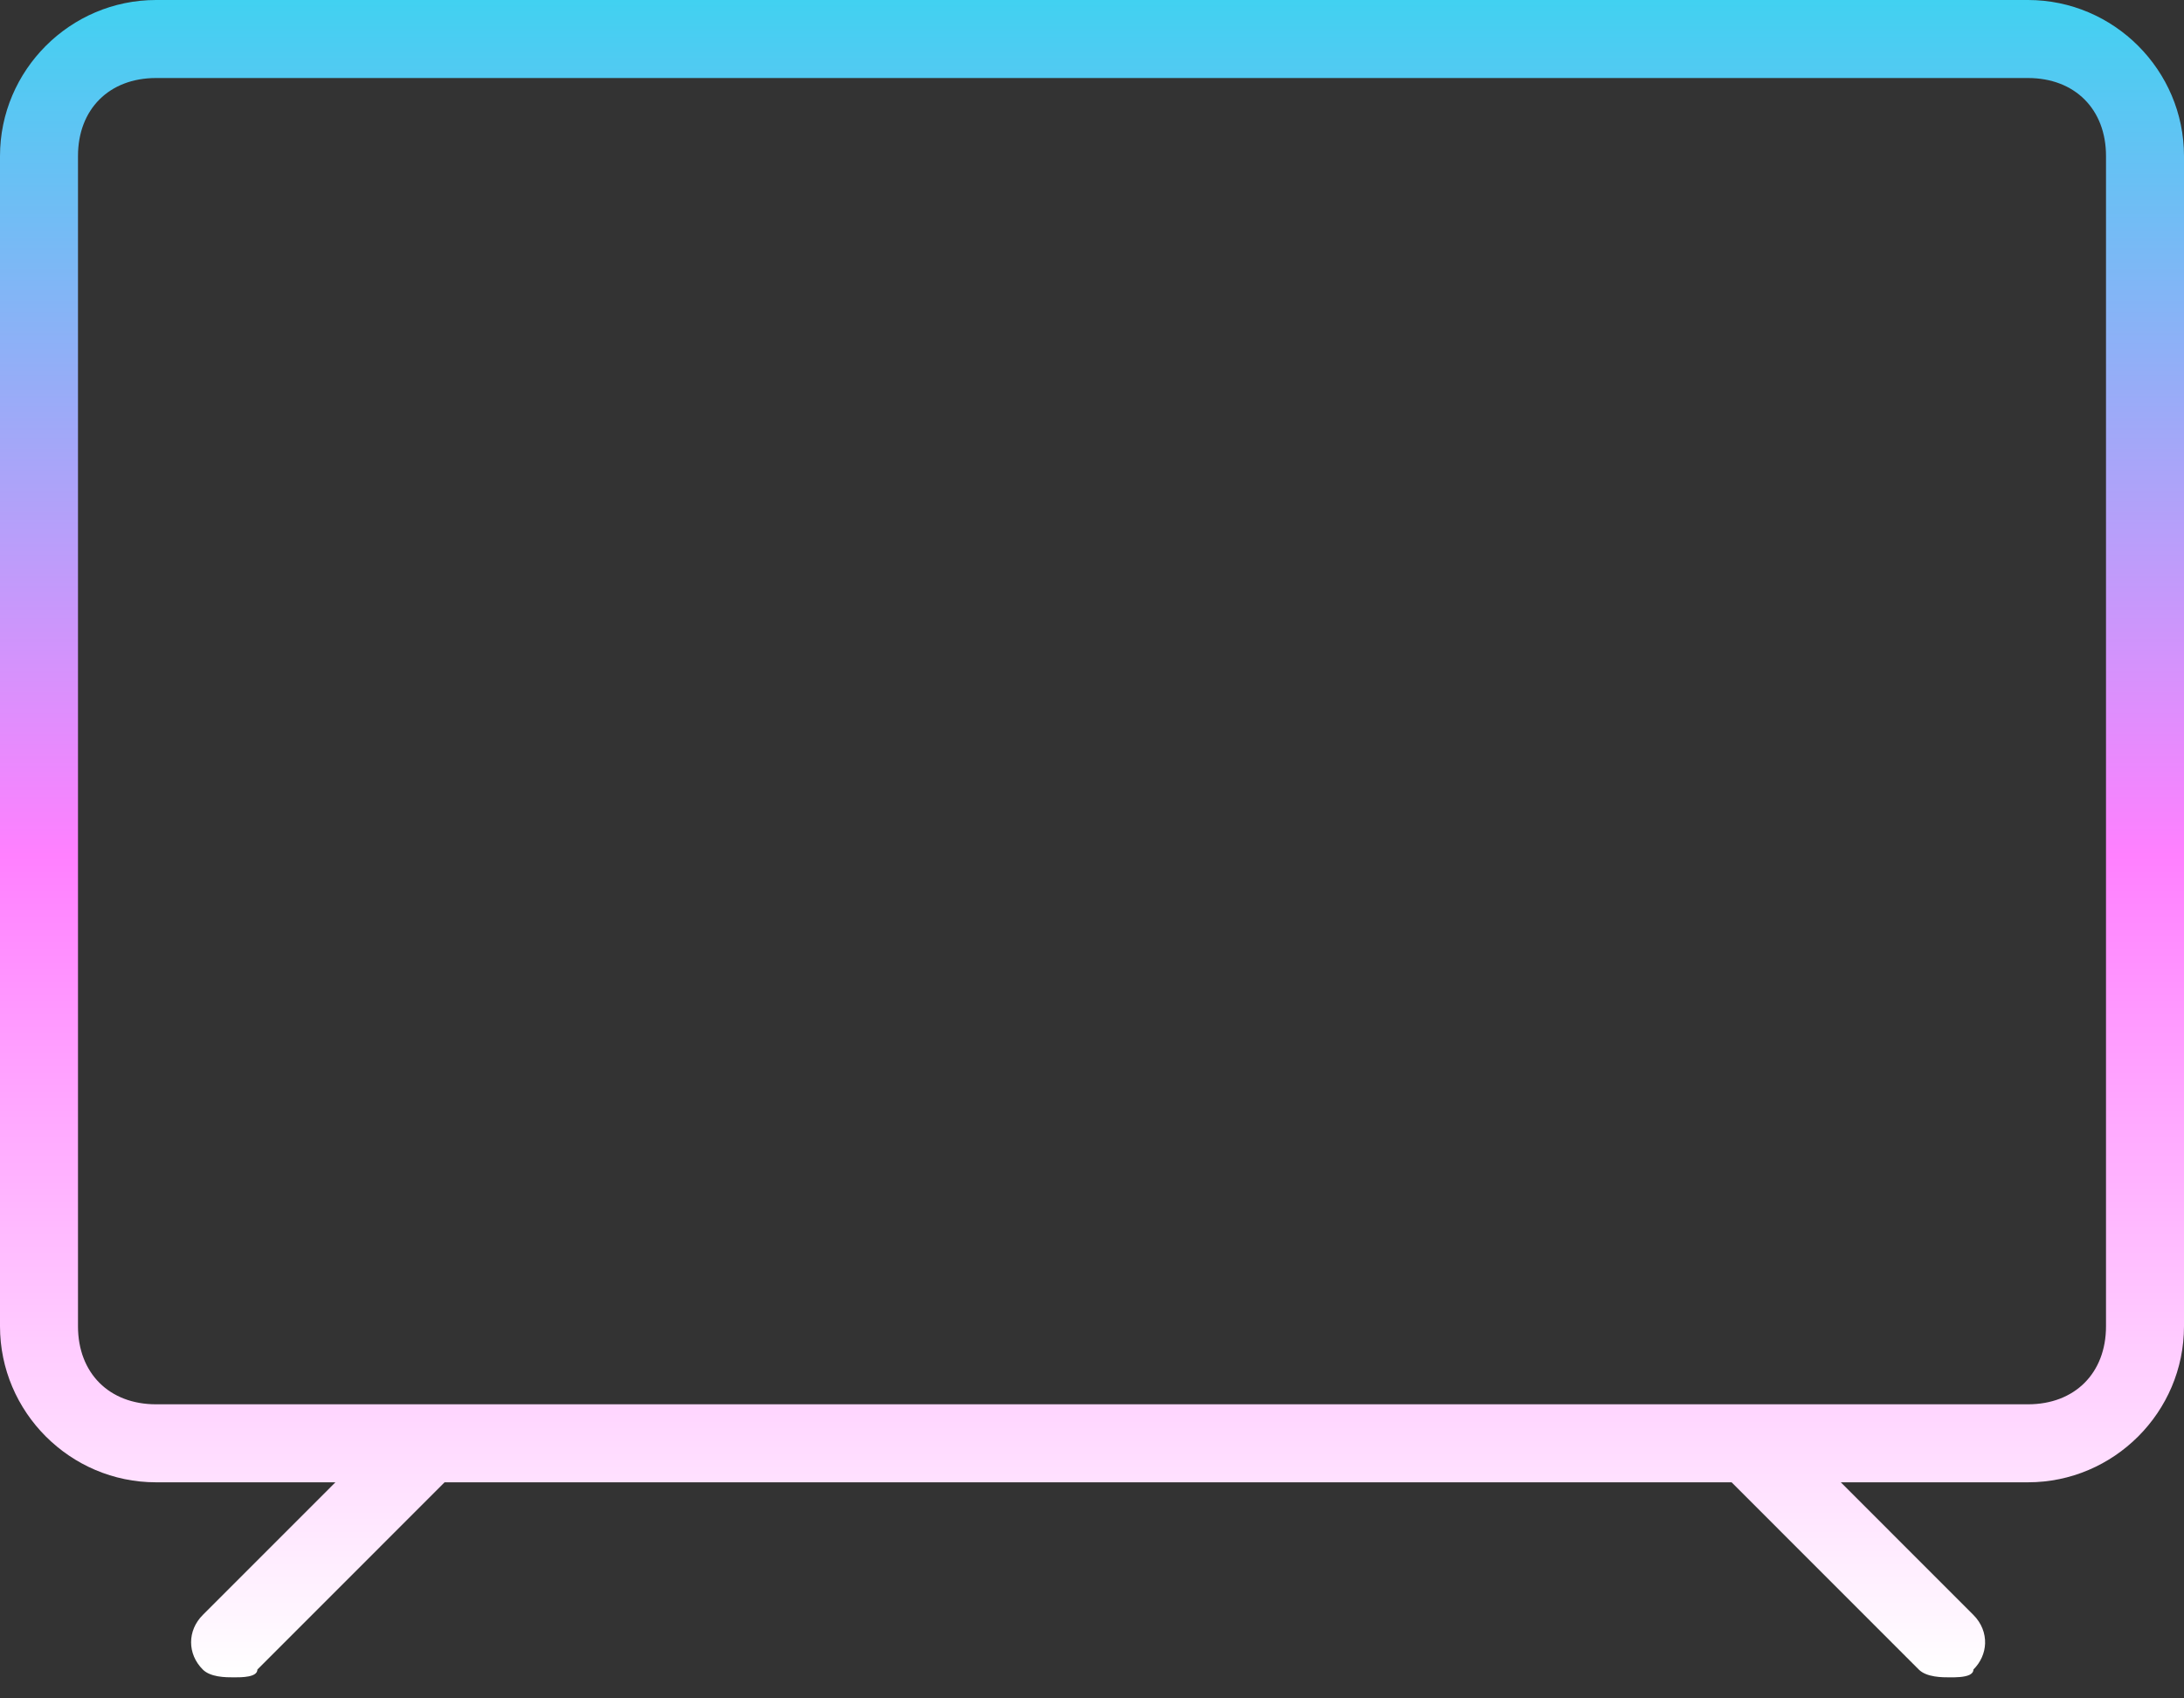 <svg width="90" height="70" viewBox="0 0 90 70" fill="none" xmlns="http://www.w3.org/2000/svg">
<rect x="0" y="0" width="90" height="70" fill="#333333" stroke="none"/>
<path id="Vector" fill-rule="evenodd" clip-rule="evenodd" d="M83.571 0H6.429C2.893 0 0 2.894 0 6.431V54.663C0 58.201 2.893 61.094 6.429 61.094H13.822L8.357 66.561C7.714 67.204 7.714 68.169 8.357 68.811C8.512 68.967 8.743 69.047 8.975 69.089C9.225 69.133 9.477 69.133 9.643 69.133C9.964 69.133 10.607 69.133 10.607 68.811L18.321 61.094H71.357L79.071 68.811C79.393 69.133 80.036 69.133 80.357 69.133C80.577 69.133 80.949 69.133 81.161 69.03C81.258 68.981 81.322 68.912 81.322 68.811C81.628 68.505 81.788 68.125 81.803 67.742C81.818 67.321 81.658 66.897 81.322 66.561L75.857 61.094H83.571C87.107 61.094 90 58.201 90 54.663V6.431C90 2.894 87.107 0 83.571 0ZM83.571 3.216C85.5 3.216 86.786 4.501 86.786 6.431V54.663C86.786 56.593 85.5 57.879 83.571 57.879H6.429C4.5 57.879 3.214 56.593 3.214 54.663V6.431C3.214 4.501 4.5 3.216 6.429 3.216H83.571Z" fill="url(#paint0_linear_409_754)"/>
<defs>
<linearGradient id="paint0_linear_409_754" x1="45" y1="0" x2="45" y2="69.133" gradientUnits="userSpaceOnUse">
<stop stop-color="#41D1F1"/>
<stop offset="0.51" stop-color="#FF80FF"/>
<stop offset="1" stop-color="white"/>
</linearGradient>
</defs>
</svg>
